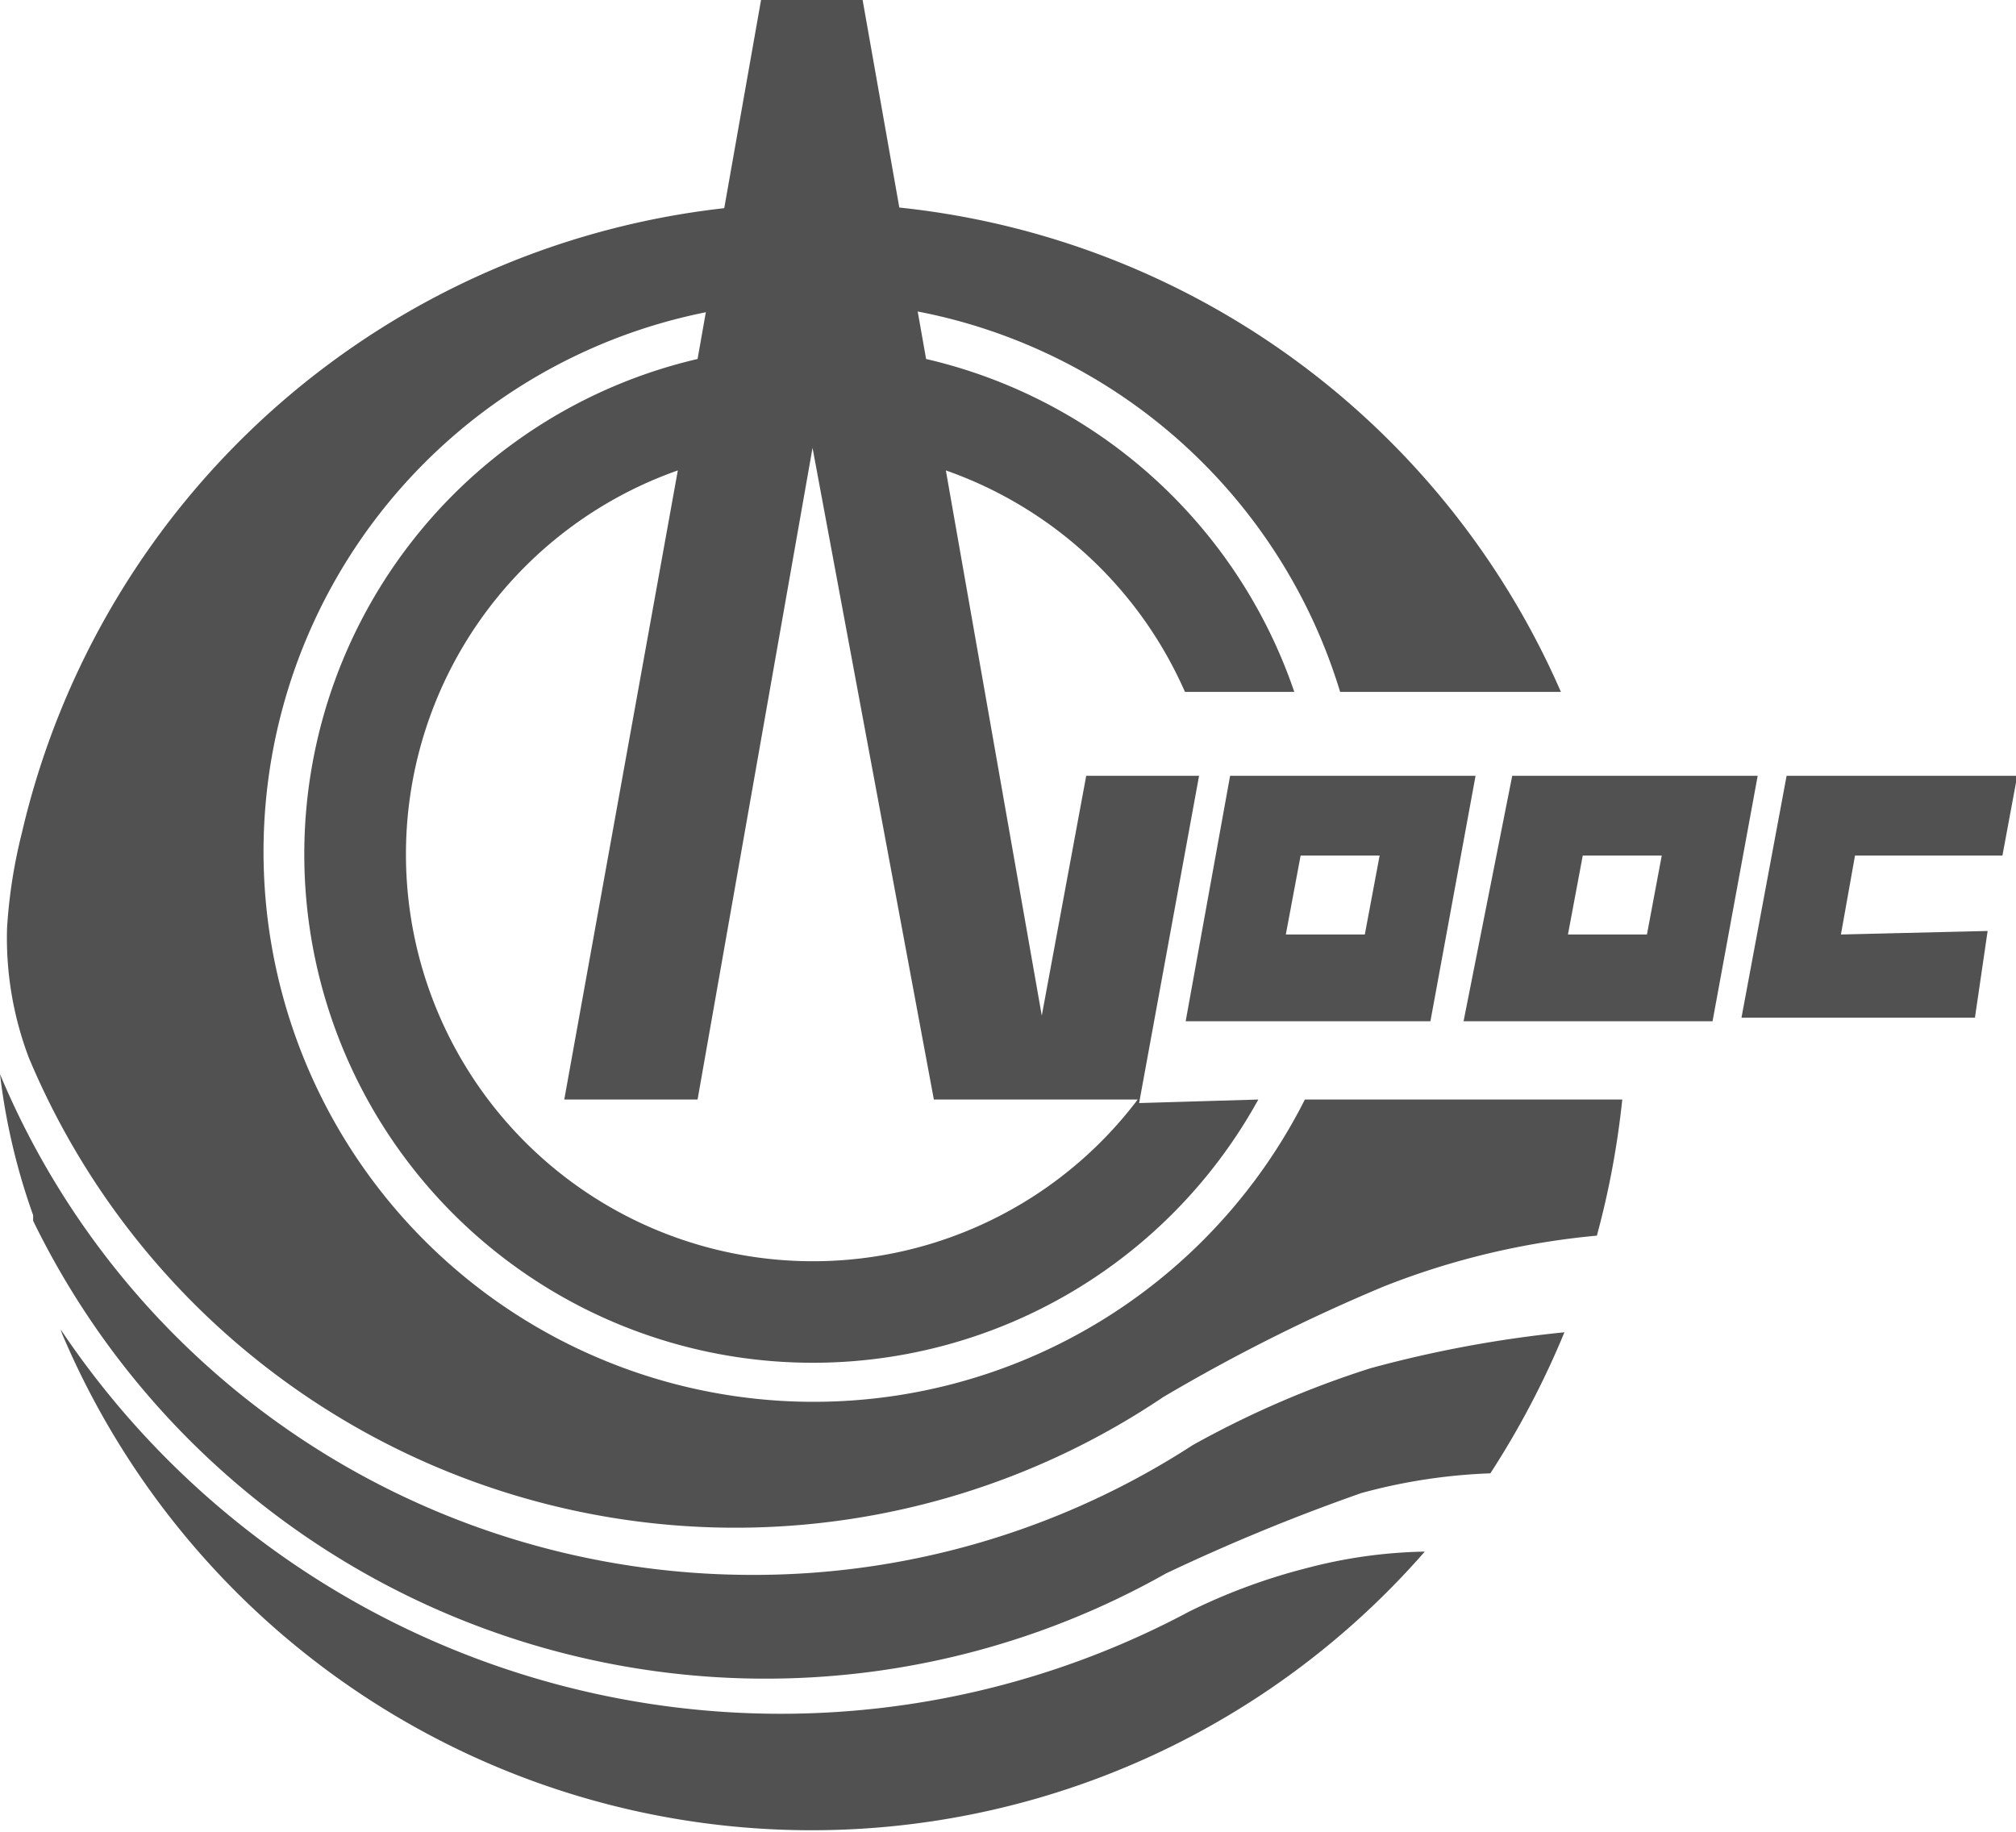 <?xml version="1.0" standalone="no"?><!DOCTYPE svg PUBLIC "-//W3C//DTD SVG 1.1//EN" "http://www.w3.org/Graphics/SVG/1.1/DTD/svg11.dtd"><svg t="1751964799901" class="icon" viewBox="0 0 1127 1024" version="1.1" xmlns="http://www.w3.org/2000/svg" p-id="74908" xmlns:xlink="http://www.w3.org/1999/xlink" width="220.117" height="200"><path d="M34.698 745.623A455.023 455.023 0 0 0 796.488 867.462a276.011 276.011 0 0 0-65.454 9.069 334.762 334.762 0 0 0-66.243 24.447 484.596 484.596 0 0 1-630.882-157.72m-15.378-63.877a358.42 358.42 0 0 1-18.532-78.86 455.812 455.812 0 0 0 419.931 279.954 451.08 451.08 0 0 0 246.832-72.551 538.615 538.615 0 0 1 99.364-42.979 666.369 666.369 0 0 1 108.433-20.109 483.413 483.413 0 0 1-41.402 78.86 315.441 315.441 0 0 0-72.157 11.04 1120.998 1120.998 0 0 0-109.221 44.95 455.418 455.418 0 0 1-633.248-197.151z m874.166 11.435a480.259 480.259 0 0 0 14.195-76.1h-177.436a307.555 307.555 0 1 1 19.715-227.906h123.416a455.023 455.023 0 0 0-860.365 78.86 289.811 289.811 0 0 0-8.28 53.231A188.87 188.87 0 0 0 16.166 591.452a428.211 428.211 0 0 0 634.036 189.659 1001.131 1001.131 0 0 1 123.416-61.905 430.577 430.577 0 0 1 119.079-28.39z" fill="#515151" p-id="74909"></path><path d="M1111.141 520.477L1104.043 568.977h-130.514l25.235-135.245h128.936l-8.28 44.556H1037.012l-7.886 44.162zM687.661 433.731h137.217l-25.235 137.217h-136.822z m39.43 44.556l-8.28 44.162h44.162l8.28-44.162z m118.29-44.556h137.217l-25.235 137.217h-139.188z m39.43 44.556l-8.28 44.162h44.162l8.28-44.162zM378.923 262.999a227.512 227.512 0 1 0 257.084 351.717h-113.953l-67.82-364.334-64.271 364.334H315.441z m324.51 351.717a284.291 284.291 0 1 1-313.469-414.016l35.487-200.699h56.779l35.487 200.699a285.474 285.474 0 0 1 205.825 186.11H662.426a228.695 228.695 0 0 0-133.668-123.811l53.625 304.795 24.841-134.062H670.312l-33.516 182.956z" fill="#515151" p-id="74910"></path></svg>